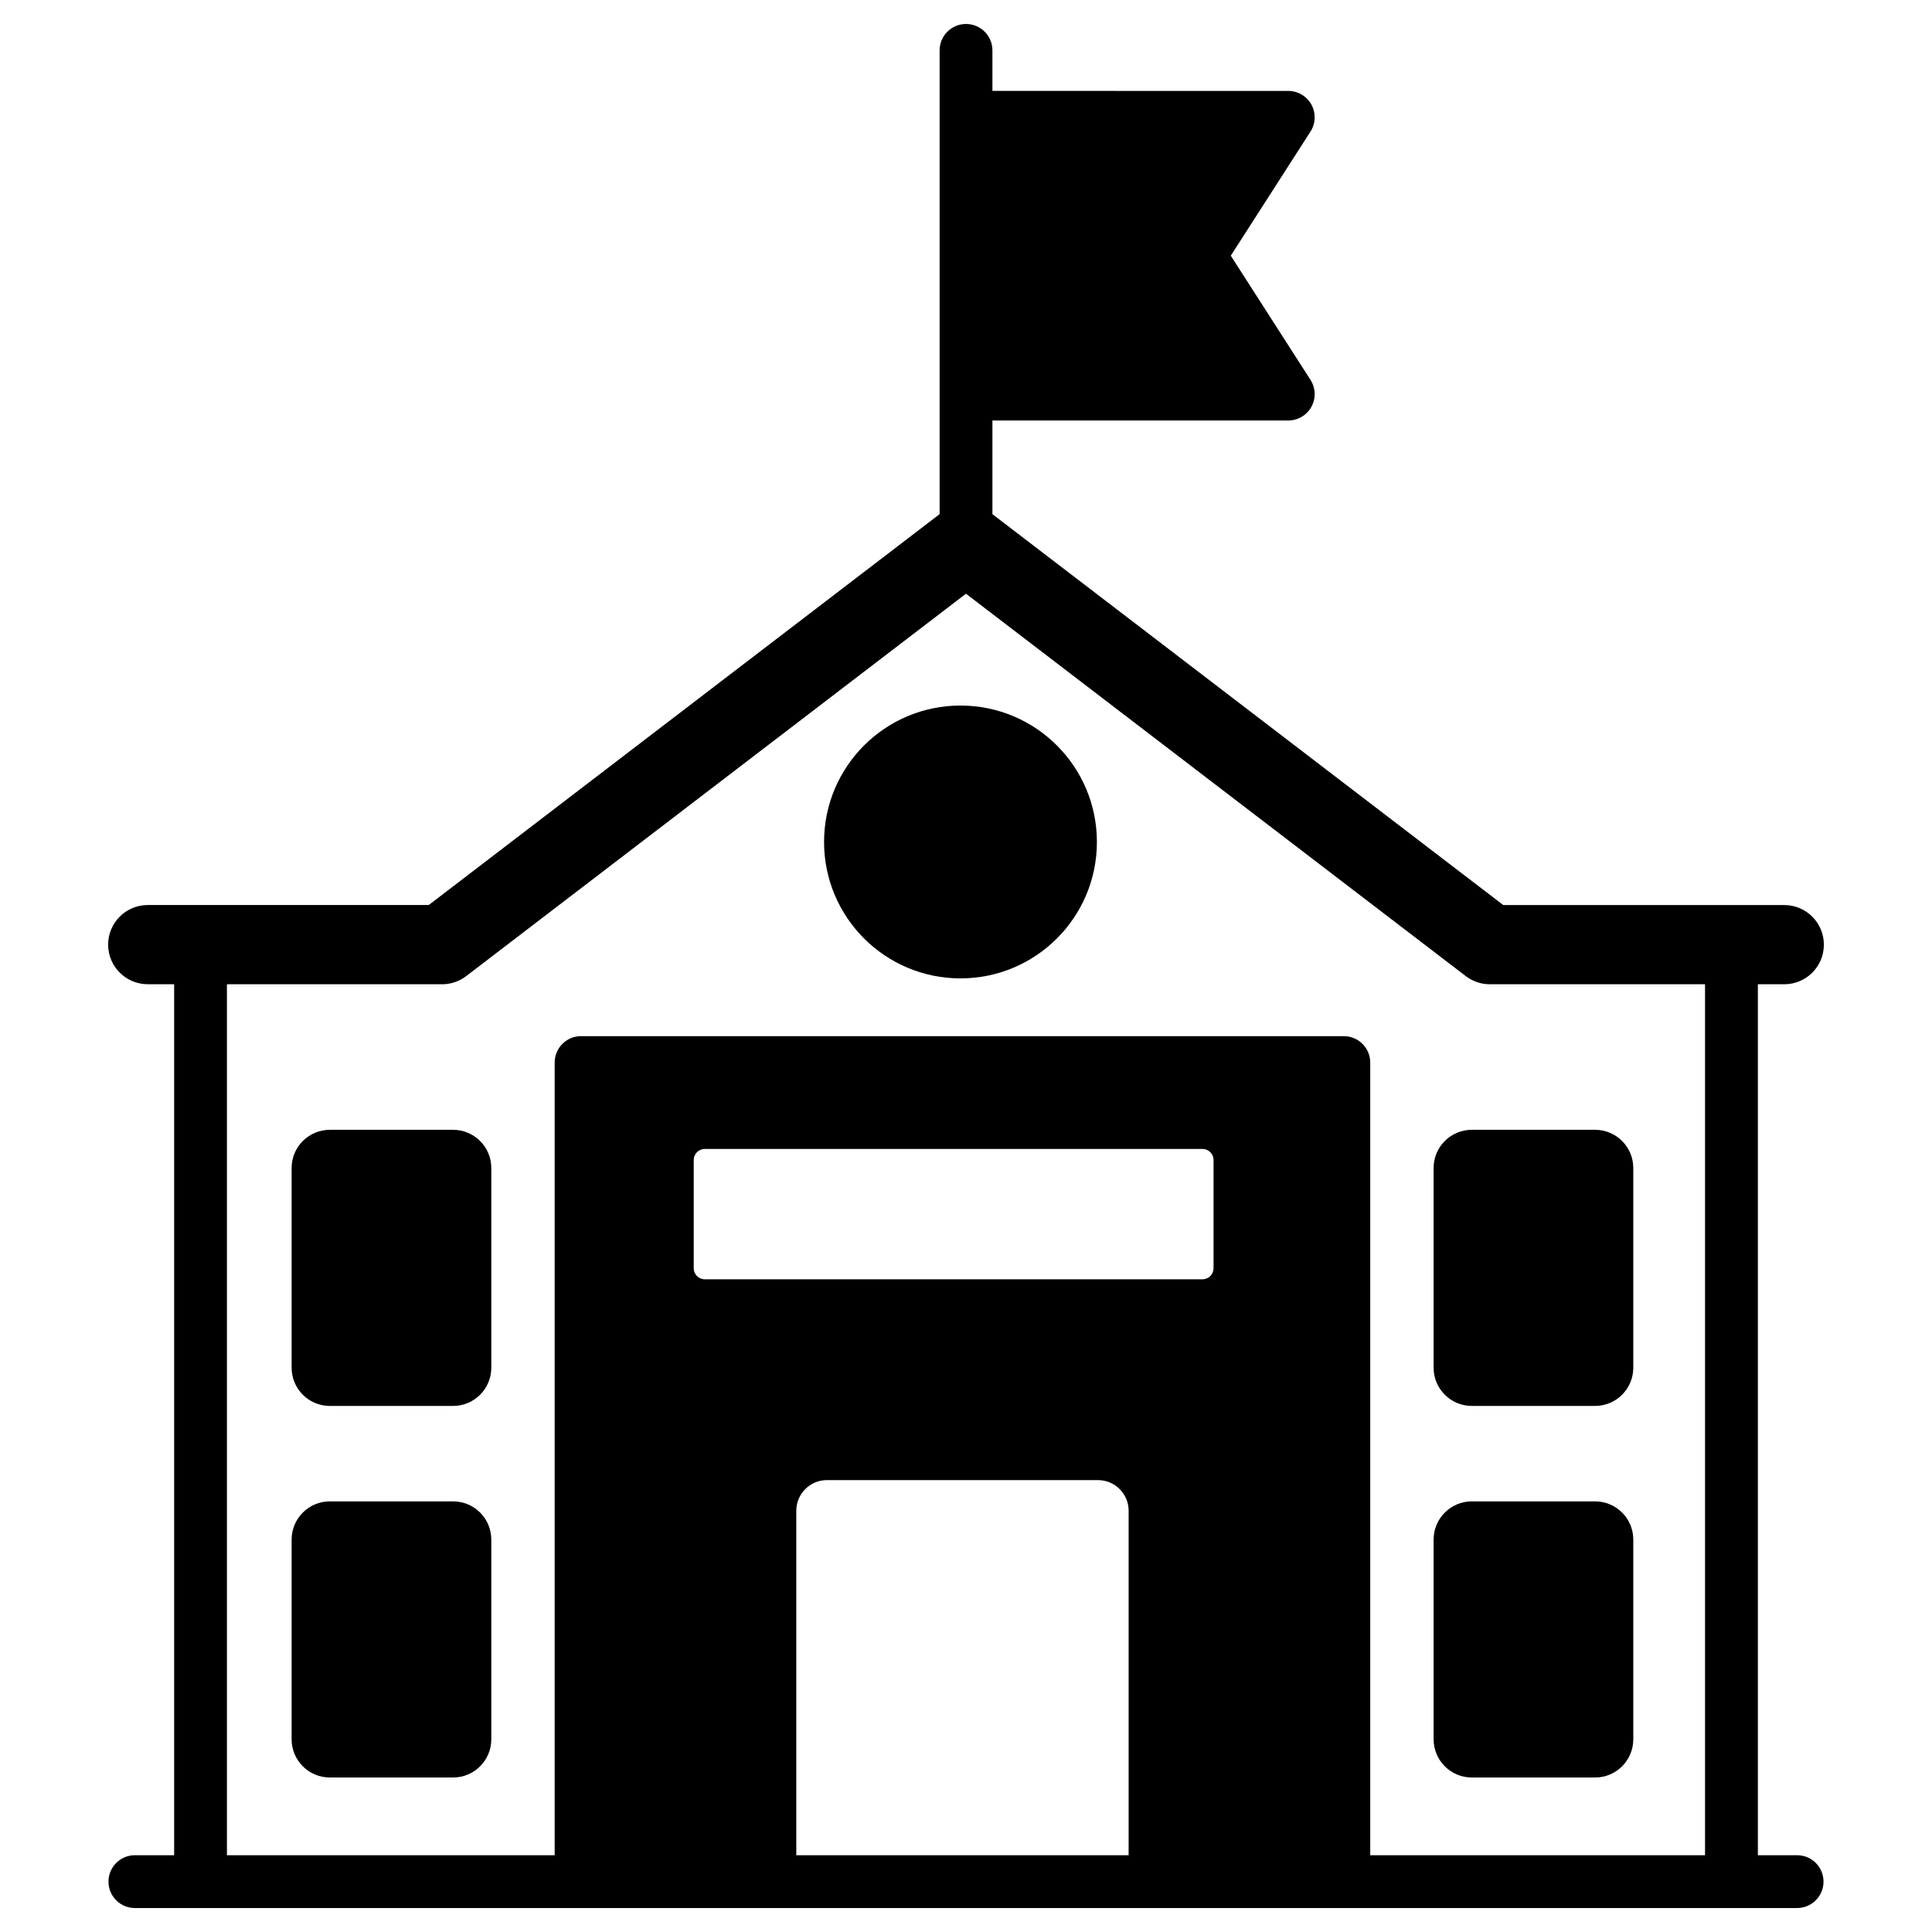 <?xml version="1.0" encoding="UTF-8"?>
<!-- Uploaded to: ICON Repo, www.iconrepo.com, Generator: ICON Repo Mixer Tools -->
<svg fill="#000000" width="800px" height="800px" version="1.1" viewBox="144 144 512 512" xmlns="http://www.w3.org/2000/svg">
 <g>
  <path d="m616.85 404.84c5.797 0 10.496-4.703 10.496-10.496 0-5.797-4.699-10.496-10.496-10.496h-74.469l-135.38-103.59v-24.82l78.402-0.004c2.559 0 4.914-1.398 6.141-3.641 1.227-2.25 1.133-4.981-0.254-7.133l-21.117-32.895 21.117-32.895c1.383-2.152 1.48-4.887 0.254-7.133-1.227-2.246-3.582-3.641-6.141-3.641l-78.402-0.008v-10.738c0-3.863-3.133-6.996-6.996-6.996s-6.996 3.133-6.996 6.996v122.9l-135.39 103.59h-74.465c-5.797 0-10.496 4.699-10.496 10.496 0 5.793 4.699 10.496 10.496 10.496h6.996v230.82h-10.406c-3.863 0-6.996 3.133-6.996 6.996 0 3.863 3.133 6.996 6.996 6.996h440.51c3.863 0 6.996-3.133 6.996-6.996 0-3.863-3.133-6.996-6.996-6.996h-10.402v-230.82zm-173.75 230.82h-88.074v-91.301c0-4.477 3.641-8.117 8.117-8.117h71.84c4.477 0 8.117 3.641 8.117 8.117zm22.504-155.57c0 1.617-1.316 2.934-2.934 2.934l-131.89 0.004c-1.621 0-2.934-1.32-2.934-2.934v-28.68c0-1.617 1.316-2.934 2.934-2.934h131.89c1.621 0 2.934 1.32 2.934 2.934zm130.25 155.57h-88.727v-210.07c0-3.863-3.133-6.996-6.996-6.996l-202.14-0.004c-3.863 0-6.996 3.133-6.996 6.996v210.07l-86.855 0.004v-230.82h57.027c2.305 0 4.547-0.758 6.379-2.16l132.45-101.34 132.45 101.34c1.832 1.402 4.074 2.16 6.379 2.16h57.027z"/>
  <path d="m264.07 443.41h-32.656c-5.594 0-10.133 4.539-10.133 10.133v52.918c0 5.594 4.539 10.129 10.133 10.129h32.656c5.594 0 10.129-4.539 10.129-10.129v-52.918c0-5.598-4.535-10.133-10.129-10.133z"/>
  <path d="m264.07 541.88h-32.656c-5.594 0-10.133 4.535-10.133 10.129v52.918c0 5.598 4.539 10.129 10.133 10.129h32.656c5.594 0 10.129-4.535 10.129-10.129v-52.918c0-5.598-4.535-10.129-10.129-10.129z"/>
  <path d="m523.92 453.54v52.918c0 5.594 4.539 10.129 10.133 10.129h32.656c5.594 0 10.129-4.539 10.129-10.129v-52.918c0-5.598-4.535-10.133-10.129-10.133h-32.656c-5.594 0-10.133 4.535-10.133 10.133z"/>
  <path d="m566.71 541.88h-32.656c-5.594 0-10.133 4.535-10.133 10.129v52.918c0 5.598 4.539 10.129 10.133 10.129h32.656c5.594 0 10.129-4.535 10.129-10.129v-52.918c0-5.598-4.535-10.129-10.129-10.129z"/>
  <path d="m434.69 367.13c0 19.965-16.184 36.152-36.152 36.152-19.965 0-36.152-16.188-36.152-36.152 0-19.969 16.188-36.152 36.152-36.152 19.969 0 36.152 16.184 36.152 36.152"/>
 </g>
</svg>